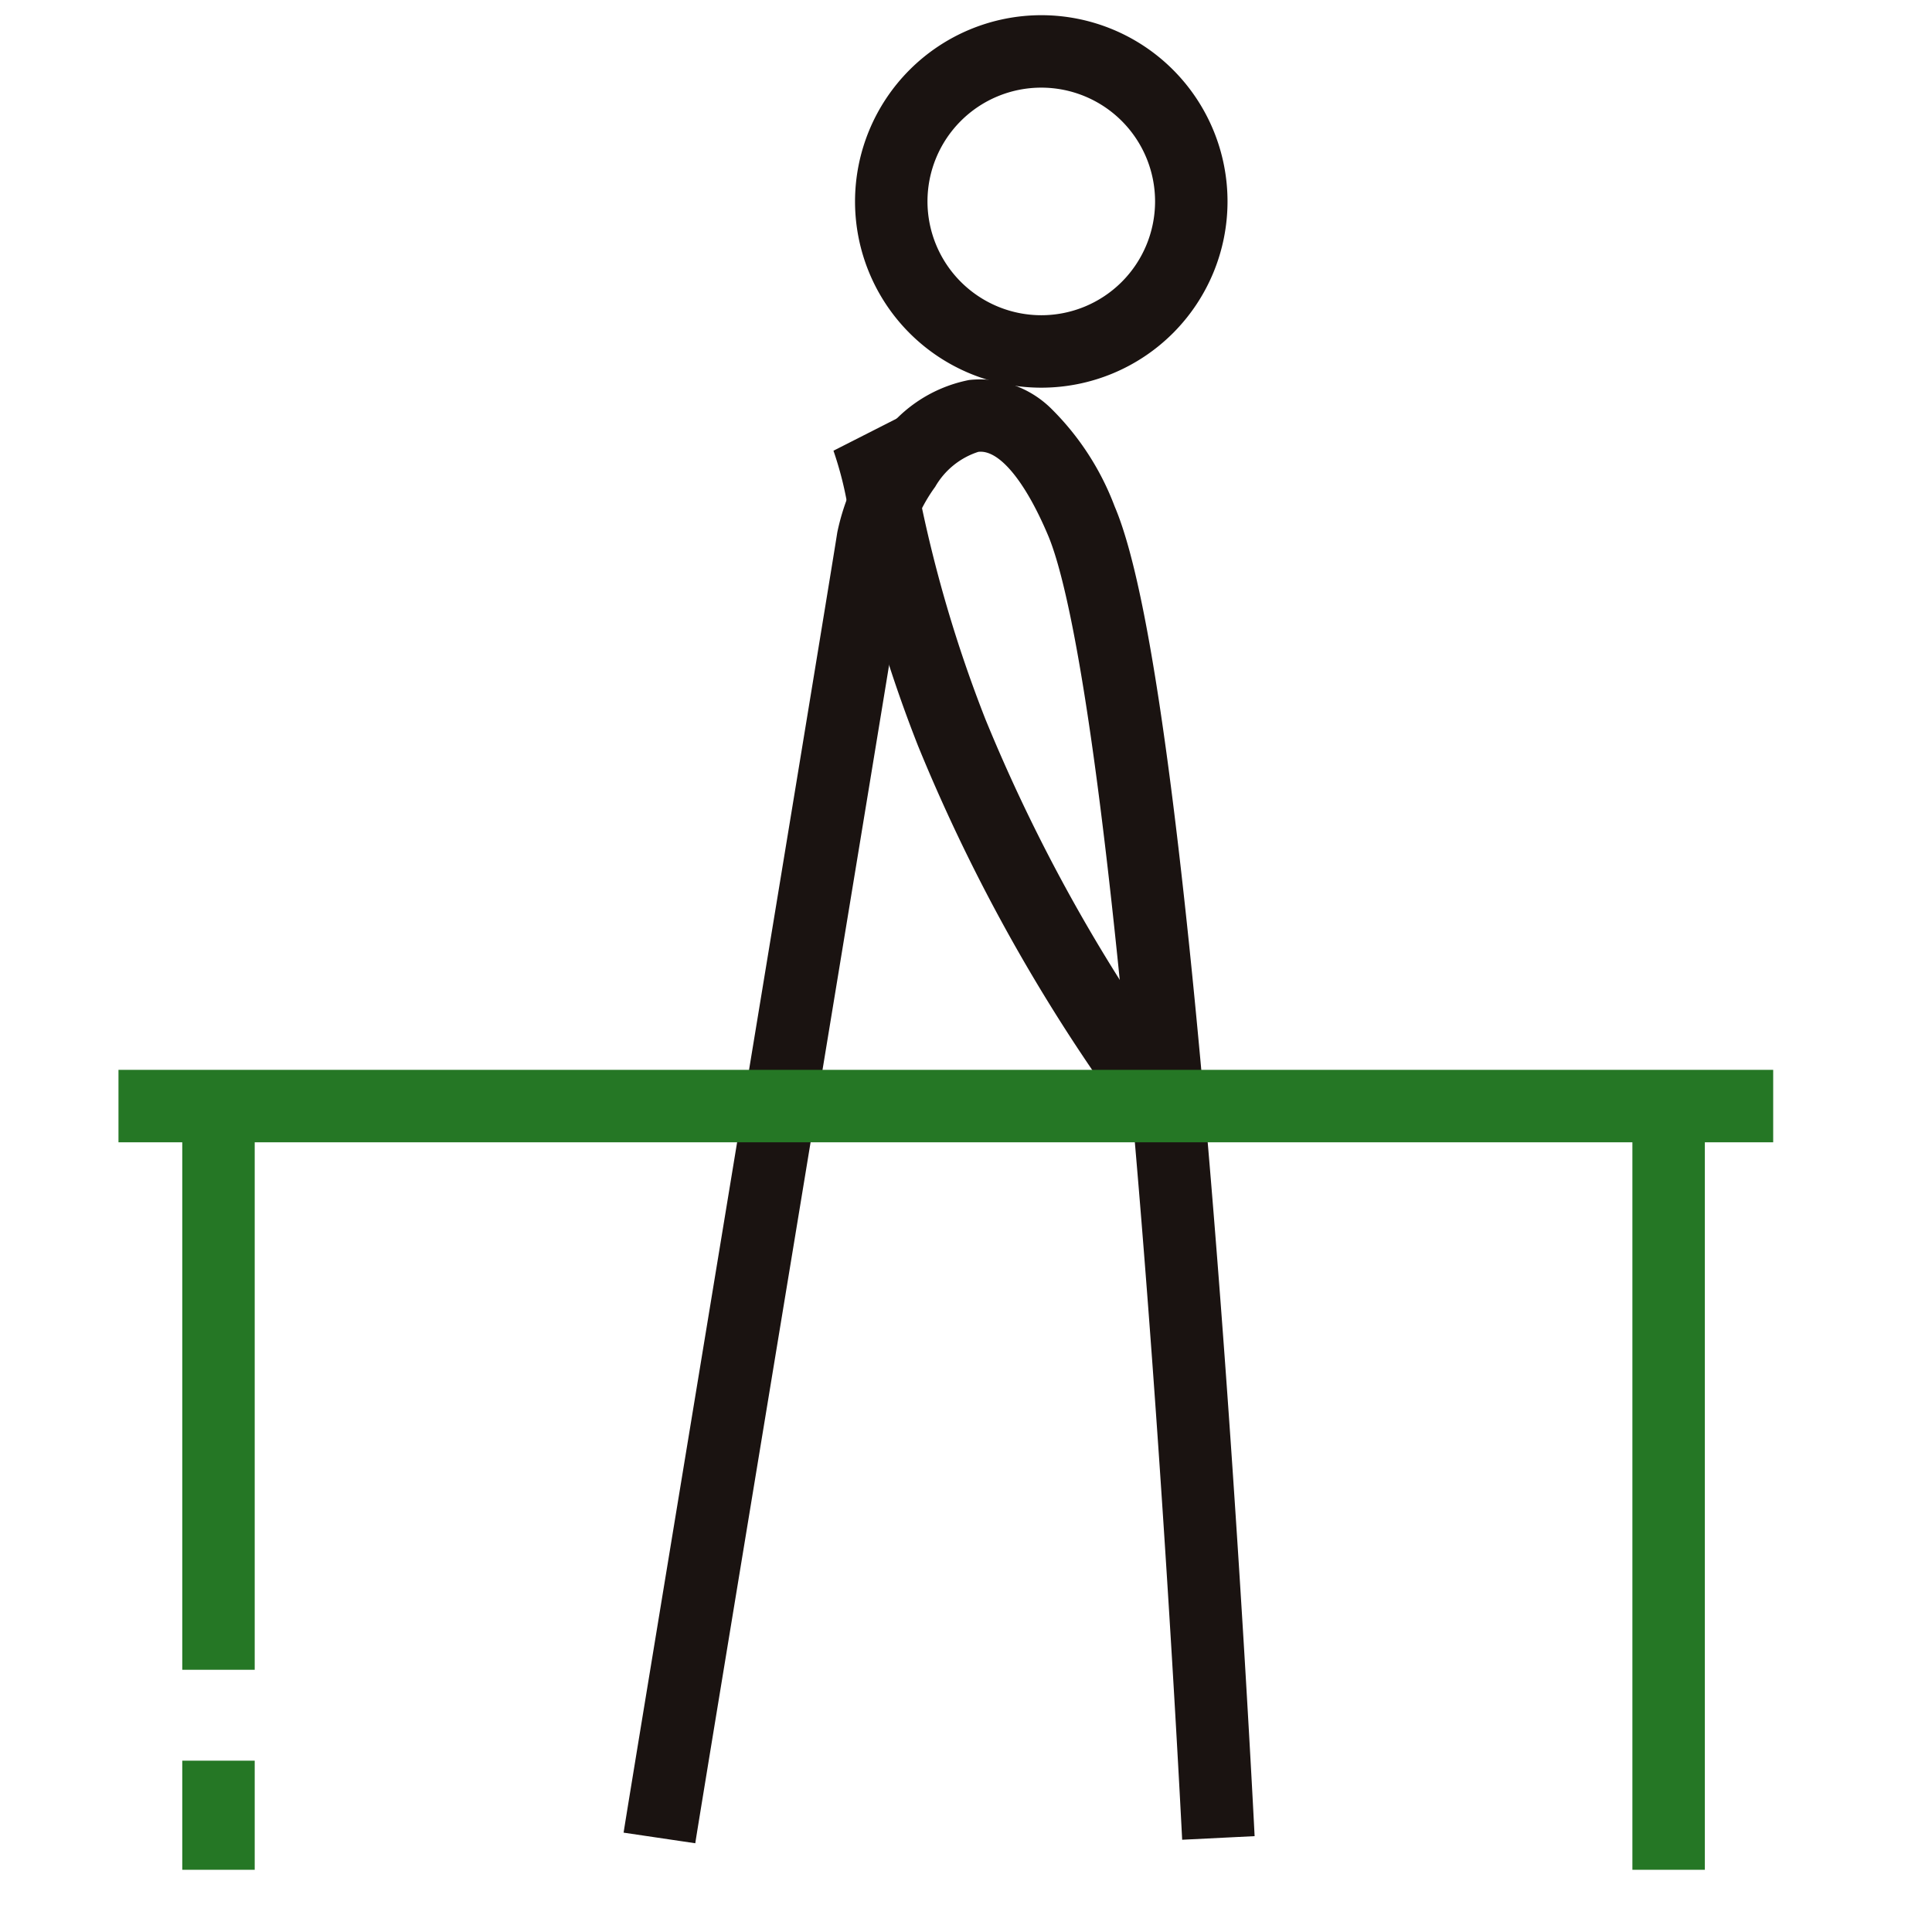 <svg xmlns="http://www.w3.org/2000/svg" width="80" height="80"><defs><clipPath id="a"><path data-name="長方形 5077" fill="none" stroke="#257725" stroke-width="3" d="M0 0h80v80H0z"/></clipPath><clipPath id="b"><path data-name="長方形 5078" fill="none" stroke="#707070" stroke-width="3" d="M0 0h80v80H0z"/></clipPath></defs><g data-name="グループ 11138"><g data-name="グループ 7187"><g data-name="グループ 7184"><g data-name="グループ 7183" clip-path="url(#a)" fill="#257725"><path data-name="線 130" d="M70.594 77.424h-3V45.8h3z"/><path data-name="線 131" d="M10.547 77.424h-3v-4.518h3z"/></g></g><path data-name="線 132" d="M10.547 69.142h-3V45.8h3z" fill="#257725"/><g data-name="グループ 7186"><g data-name="グループ 7185" clip-path="url(#b)" fill="#1a1311"><path data-name="楕円形 295" d="M43.117.629a7.712 7.712 0 11-7.712 7.712A7.721 7.721 0 0143.117.629zm0 12.424a4.712 4.712 0 10-4.712-4.712 4.717 4.717 0 004.712 4.712z"/><path data-name="パス 65527" d="M28.79 76.325l-2.968-.439c.092-.619 2.026-12.355 4.073-24.779 2.252-13.665 4.58-27.8 4.776-29.066a9.431 9.431 0 011.606-3.62 5.82 5.82 0 013.854-2.686 4.188 4.188 0 013.38 1.167 11.271 11.271 0 012.642 4.062c.831 1.942 1.62 5.943 2.412 12.231.613 4.873 1.22 11.081 1.8 18.454.992 12.536 1.58 24.265 1.586 24.382l-3 .149c-.006-.117-.593-11.808-1.581-24.3-.579-7.325-1.181-13.487-1.789-18.312-.928-7.376-1.705-10.283-2.193-11.423-.956-2.257-2.035-3.543-2.88-3.434a3.187 3.187 0 00-1.784 1.447 6.619 6.619 0 00-1.087 2.344c-.2 1.287-2.528 15.425-4.781 29.1C30.9 63.46 28.878 75.73 28.79 76.325z"/><path data-name="パス 65528" d="M46.917 46.682a72.662 72.662 0 01-8.9-15.79 57.965 57.965 0 01-2.918-9.935 14.63 14.63 0 00-.587-2.294l2.675-1.359a13.417 13.417 0 01.846 3.025 55.275 55.275 0 002.773 9.457 69.677 69.677 0 008.538 15.131z"/></g></g><path data-name="線 129" d="M73.424 47.3H4.906v-3h68.518z" fill="#257725"/></g></g></svg>
